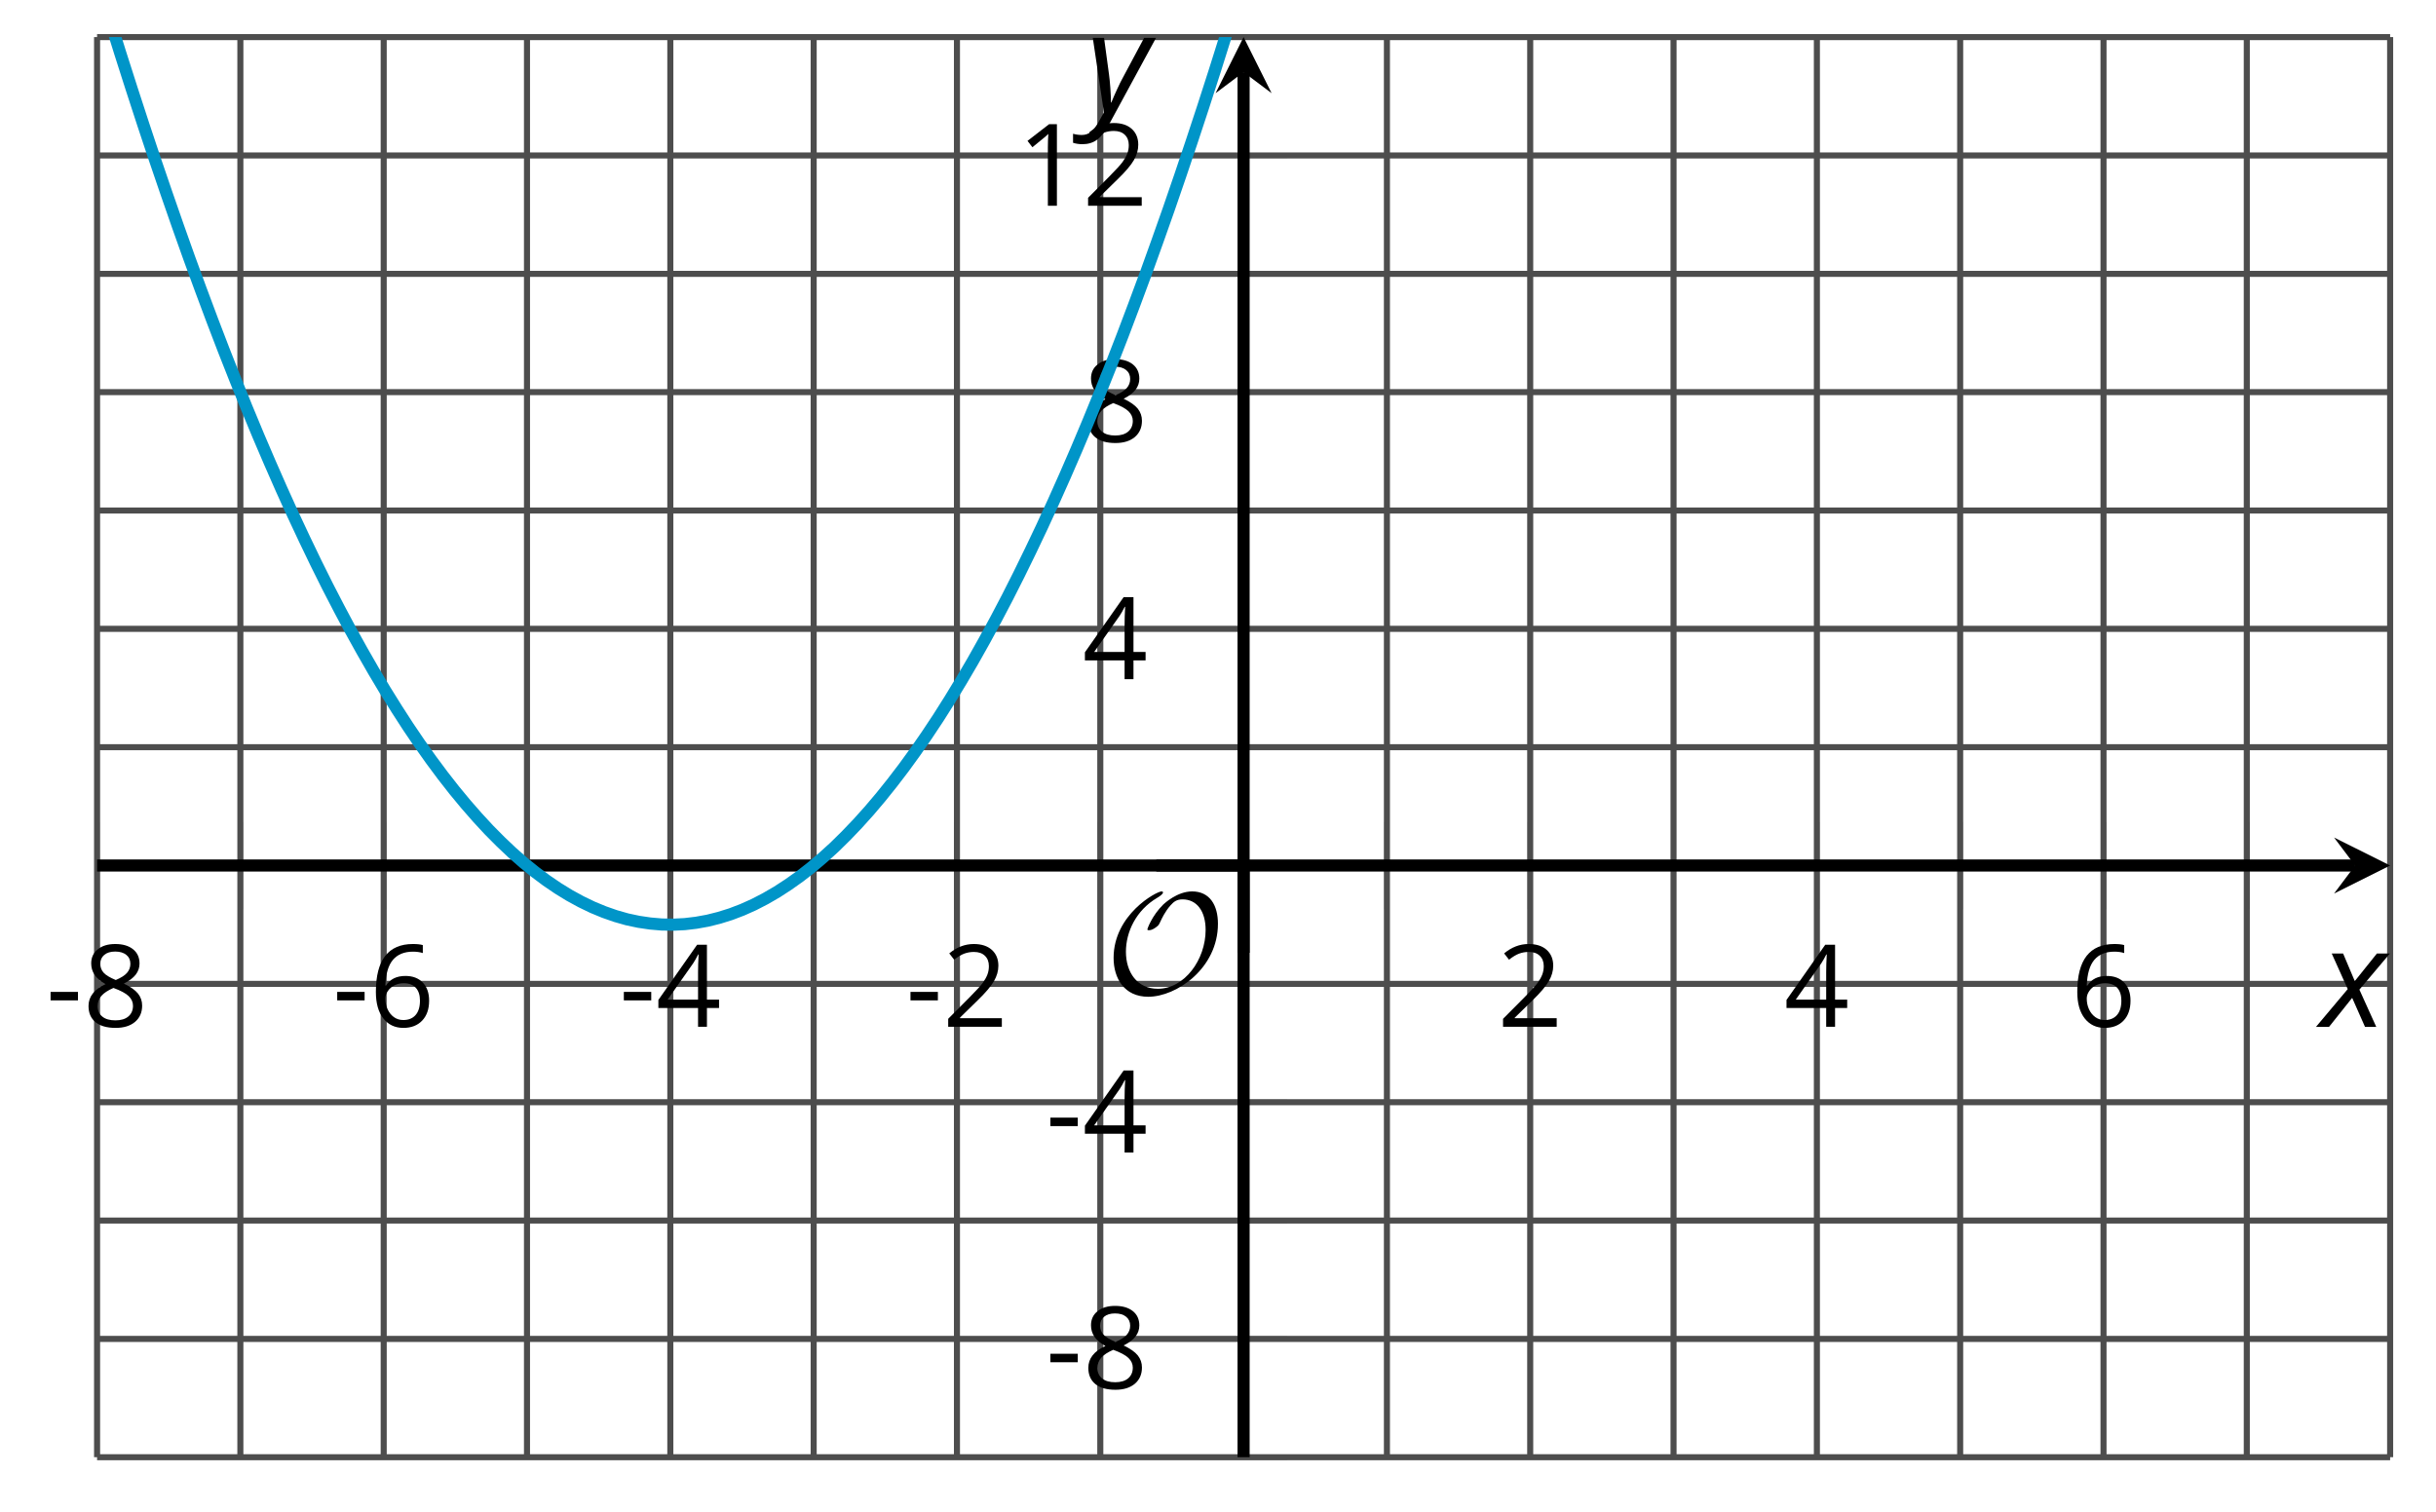 <?xml version='1.0' encoding='UTF-8'?>
<!-- This file was generated by dvisvgm 2.1.3 -->
<svg height='124.736pt' version='1.1' viewBox='-72 -72 200.951 124.736' width='200.951pt' xmlns='http://www.w3.org/2000/svg' xmlns:xlink='http://www.w3.org/1999/xlink'>
<defs>
<clipPath id='clip1'>
<path d='M-63.992 48.23H125.168V-68.938H-63.992Z'/>
</clipPath>
<path d='M0.387 -2.178H2.647V-2.878H0.387V-2.178Z' id='g7-13'/>
<path d='M3.292 0V-6.731H2.647L0.866 -5.355L1.271 -4.83C1.92 -5.359 2.288 -5.658 2.366 -5.727S2.518 -5.866 2.583 -5.93C2.56 -5.576 2.546 -5.198 2.546 -4.797V0H3.292Z' id='g7-17'/>
<path d='M4.885 0V-0.709H1.423V-0.746L2.896 -2.187C3.554 -2.827 4.001 -3.352 4.24 -3.771S4.599 -4.609 4.599 -5.037C4.599 -5.585 4.42 -6.018 4.061 -6.344C3.702 -6.667 3.204 -6.828 2.574 -6.828C1.842 -6.828 1.169 -6.57 0.548 -6.054L0.953 -5.534C1.262 -5.778 1.538 -5.944 1.786 -6.036C2.04 -6.128 2.302 -6.174 2.583 -6.174C2.97 -6.174 3.273 -6.068 3.49 -5.856C3.706 -5.649 3.817 -5.364 3.817 -5.005C3.817 -4.751 3.775 -4.512 3.688 -4.291S3.471 -3.844 3.301 -3.61S2.772 -2.988 2.233 -2.44L0.46 -0.658V0H4.885Z' id='g7-18'/>
<path d='M5.203 -1.547V-2.242H4.204V-6.768H3.393L0.198 -2.215V-1.547H3.471V0H4.204V-1.547H5.203ZM3.471 -2.242H0.962L3.066 -5.235C3.195 -5.428 3.333 -5.672 3.481 -5.967H3.518C3.485 -5.414 3.471 -4.917 3.471 -4.48V-2.242Z' id='g7-20'/>
<path d='M0.539 -2.878C0.539 -1.943 0.741 -1.215 1.151 -0.691C1.561 -0.17 2.113 0.092 2.808 0.092C3.458 0.092 3.978 -0.11 4.355 -0.506C4.742 -0.912 4.931 -1.459 4.931 -2.159C4.931 -2.785 4.756 -3.283 4.411 -3.646C4.061 -4.01 3.582 -4.194 2.979 -4.194C2.247 -4.194 1.713 -3.932 1.377 -3.402H1.321C1.358 -4.365 1.565 -5.074 1.948 -5.525C2.33 -5.971 2.878 -6.197 3.6 -6.197C3.904 -6.197 4.176 -6.16 4.411 -6.082V-6.74C4.213 -6.8 3.936 -6.828 3.591 -6.828C2.583 -6.828 1.823 -6.501 1.308 -5.847C0.797 -5.189 0.539 -4.199 0.539 -2.878ZM2.799 -0.557C2.509 -0.557 2.251 -0.635 2.026 -0.797C1.805 -0.958 1.63 -1.174 1.506 -1.446S1.321 -2.012 1.321 -2.33C1.321 -2.546 1.39 -2.753 1.529 -2.951C1.662 -3.149 1.846 -3.306 2.076 -3.421S2.56 -3.591 2.836 -3.591C3.283 -3.591 3.614 -3.462 3.84 -3.209S4.176 -2.606 4.176 -2.159C4.176 -1.639 4.056 -1.243 3.812 -0.967C3.573 -0.695 3.237 -0.557 2.799 -0.557Z' id='g7-22'/>
<path d='M2.689 -6.828C2.086 -6.828 1.602 -6.685 1.243 -6.39C0.879 -6.105 0.7 -5.714 0.7 -5.226C0.7 -4.88 0.792 -4.572 0.976 -4.291C1.16 -4.015 1.464 -3.757 1.888 -3.518C0.948 -3.089 0.479 -2.486 0.479 -1.717C0.479 -1.142 0.672 -0.695 1.059 -0.378C1.446 -0.064 1.998 0.092 2.716 0.092C3.393 0.092 3.927 -0.074 4.319 -0.405C4.71 -0.741 4.903 -1.188 4.903 -1.745C4.903 -2.122 4.788 -2.454 4.558 -2.744C4.328 -3.029 3.941 -3.301 3.393 -3.564C3.844 -3.789 4.171 -4.038 4.378 -4.309S4.687 -4.885 4.687 -5.216C4.687 -5.718 4.507 -6.114 4.148 -6.4S3.301 -6.828 2.689 -6.828ZM1.234 -1.699C1.234 -2.03 1.335 -2.316 1.542 -2.551C1.75 -2.79 2.081 -3.006 2.537 -3.204C3.131 -2.988 3.55 -2.762 3.789 -2.532C4.029 -2.297 4.148 -2.035 4.148 -1.736C4.148 -1.363 4.019 -1.068 3.766 -0.852S3.154 -0.529 2.698 -0.529C2.233 -0.529 1.874 -0.631 1.621 -0.838C1.363 -1.045 1.234 -1.331 1.234 -1.699ZM2.68 -6.206C3.071 -6.206 3.375 -6.114 3.6 -5.93C3.821 -5.75 3.932 -5.502 3.932 -5.193C3.932 -4.913 3.84 -4.664 3.656 -4.452C3.476 -4.24 3.163 -4.042 2.726 -3.858C2.238 -4.061 1.901 -4.263 1.722 -4.466S1.45 -4.913 1.45 -5.193C1.45 -5.502 1.561 -5.746 1.777 -5.93S2.297 -6.206 2.68 -6.206Z' id='g7-24'/>
<path d='M2.58 -2.398L3.641 0H4.569L3.177 -3.077L5.691 -6.055H4.619L2.796 -3.779L1.834 -6.055H0.895L2.215 -3.122L-0.409 0H0.669L2.58 -2.398Z' id='g4-88'/>
<path d='M0.541 -6.055L1.459 0.099L1.039 0.851C0.834 1.215 0.624 1.492 0.409 1.68C0.199 1.862 -0.061 1.956 -0.365 1.956C-0.613 1.956 -0.856 1.923 -1.088 1.856V2.602C-0.84 2.68 -0.58 2.718 -0.315 2.718C0.155 2.718 0.558 2.597 0.895 2.348S1.569 1.663 1.912 1.028L5.757 -6.055H4.774L2.978 -2.691C2.884 -2.53 2.746 -2.243 2.553 -1.829S2.199 -1.044 2.072 -0.724H2.039C2.039 -1.028 2.022 -1.425 1.989 -1.923C1.95 -2.414 1.917 -2.79 1.878 -3.044L1.47 -6.055H0.541Z' id='g4-89'/>
<path d='M9.289 -5.762C9.289 -7.281 8.62 -8.428 7.161 -8.428C5.918 -8.428 4.866 -7.424 4.782 -7.352C3.826 -6.408 3.467 -5.332 3.467 -5.308C3.467 -5.236 3.527 -5.224 3.587 -5.224C3.814 -5.224 4.005 -5.344 4.184 -5.475C4.399 -5.631 4.411 -5.667 4.543 -5.942C4.651 -6.181 4.926 -6.767 5.368 -7.269C5.655 -7.592 5.894 -7.771 6.372 -7.771C7.532 -7.771 8.273 -6.814 8.273 -5.248C8.273 -2.809 6.539 -0.395 4.328 -0.395C2.63 -0.395 1.698 -1.745 1.698 -3.455C1.698 -5.081 2.534 -6.874 4.28 -7.902C4.399 -7.974 4.758 -8.189 4.758 -8.345C4.758 -8.428 4.663 -8.428 4.639 -8.428C4.22 -8.428 0.681 -6.528 0.681 -2.941C0.681 -1.267 1.554 0.263 3.539 0.263C5.87 0.263 9.289 -2.08 9.289 -5.762Z' id='g5-79'/>
</defs>
<g id='page1'>
<path d='M-63.992 48.23V-68.938M-52.172 48.23V-68.938M-40.348 48.23V-68.938M-28.527 48.23V-68.938M-16.703 48.23V-68.938M-4.879 48.23V-68.938M6.941 48.23V-68.938M18.766 48.23V-68.938M42.41 48.23V-68.938M54.23 48.23V-68.938M66.054 48.23V-68.938M77.879 48.23V-68.938M89.699 48.23V-68.938M101.523 48.23V-68.938M113.343 48.23V-68.938M125.168 48.23V-68.938' fill='none' stroke='#4d4d4d' stroke-linejoin='bevel' stroke-miterlimit='10.037' stroke-width='0.5'/>
<path d='M-63.992 48.23H125.168M-63.992 38.469H125.168M-63.992 28.703H125.168M-63.992 18.941H125.168M-63.992 9.176H125.168M-63.992 -10.352H125.168M-63.992 -20.117H125.168M-63.992 -29.879H125.168M-63.992 -39.645H125.168M-63.992 -49.406H125.168M-63.992 -59.172H125.168M-63.992 -68.938H125.168' fill='none' stroke='#4d4d4d' stroke-linejoin='bevel' stroke-miterlimit='10.037' stroke-width='0.5'/>
<path d='M-63.992 3.012V-4.188M-52.172 3.012V-4.188M-40.348 3.012V-4.188M-28.527 3.012V-4.188M-16.703 3.012V-4.188M-4.879 3.012V-4.188M6.941 3.012V-4.188M18.766 3.012V-4.188M42.41 3.012V-4.188M54.23 3.012V-4.188M66.054 3.012V-4.188M77.879 3.012V-4.188M89.699 3.012V-4.188M101.523 3.012V-4.188M113.343 3.012V-4.188M125.168 3.012V-4.188' fill='none' stroke='#4d4d4d' stroke-linejoin='bevel' stroke-miterlimit='10.037' stroke-width='0.4'/>
<path d='M26.988 48.23H34.188M26.988 38.469H34.188M26.988 28.703H34.188M26.988 18.941H34.188M26.988 9.176H34.188M26.988 -10.352H34.188M26.988 -20.117H34.188M26.988 -29.879H34.188M26.988 -39.645H34.188M26.988 -49.406H34.188M26.988 -59.172H34.188M26.988 -68.938H34.188' fill='none' stroke='#4d4d4d' stroke-linejoin='bevel' stroke-miterlimit='10.037' stroke-width='0.4'/>
<path d='M-63.992 -0.59H122.277' fill='none' stroke='#000000' stroke-linejoin='bevel' stroke-miterlimit='10.037' stroke-width='1'/>
<path d='M125.168 -0.59L120.543 -2.898L122.277 -0.59L120.543 1.723'/>
<path d='M30.586 48.23V-66.047' fill='none' stroke='#000000' stroke-linejoin='bevel' stroke-miterlimit='10.037' stroke-width='1'/>
<path d='M30.586 -68.938L28.277 -64.312L30.586 -66.047L32.898 -64.312'/>
<g transform='matrix(1 0 0 1 -12.228 -31.01)'>
<use x='-55.987' xlink:href='#g7-13' y='43.726'/>
<use x='-52.949' xlink:href='#g7-24' y='43.726'/>
</g>
<g transform='matrix(1 0 0 1 11.417 -31.01)'>
<use x='-55.987' xlink:href='#g7-13' y='43.726'/>
<use x='-52.949' xlink:href='#g7-22' y='43.726'/>
</g>
<g transform='matrix(1 0 0 1 35.062 -31.01)'>
<use x='-55.987' xlink:href='#g7-13' y='43.726'/>
<use x='-52.949' xlink:href='#g7-20' y='43.726'/>
</g>
<g transform='matrix(1 0 0 1 58.708 -31.01)'>
<use x='-55.987' xlink:href='#g7-13' y='43.726'/>
<use x='-52.949' xlink:href='#g7-18' y='43.726'/>
</g>
<g transform='matrix(1 0 0 1 107.517 -31.01)'>
<use x='-55.987' xlink:href='#g7-18' y='43.726'/>
</g>
<g transform='matrix(1 0 0 1 131.162 -31.01)'>
<use x='-55.987' xlink:href='#g7-20' y='43.726'/>
</g>
<g transform='matrix(1 0 0 1 154.807 -31.01)'>
<use x='-55.987' xlink:href='#g7-22' y='43.726'/>
</g>
<g transform='matrix(1 0 0 1 70.248 -1.153)'>
<use x='-55.987' xlink:href='#g7-13' y='43.726'/>
<use x='-52.949' xlink:href='#g7-24' y='43.726'/>
</g>
<g transform='matrix(1 0 0 1 70.248 -20.636)'>
<use x='-55.987' xlink:href='#g7-13' y='43.726'/>
<use x='-52.949' xlink:href='#g7-20' y='43.726'/>
</g>
<g transform='matrix(1 0 0 1 73.286 -59.692)'>
<use x='-55.987' xlink:href='#g7-20' y='43.726'/>
</g>
<g transform='matrix(1 0 0 1 73.286 -79.265)'>
<use x='-55.987' xlink:href='#g7-24' y='43.726'/>
</g>
<g transform='matrix(1 0 0 1 67.882 -98.748)'>
<use x='-55.987' xlink:href='#g7-17' y='43.726'/>
<use x='-50.583' xlink:href='#g7-18' y='43.726'/>
</g>
<path clip-path='url(#clip1)' d='M-63.992 -73.817L-63.043 -70.711L-62.094 -67.664L-61.141 -64.68L-60.191 -61.762L-59.242 -58.907L-58.289 -56.114L-57.34 -53.383L-56.391 -50.715L-55.438 -48.113L-54.488 -45.57L-53.539 -43.094L-52.586 -40.68L-51.637 -38.328L-50.688 -36.043L-49.734 -33.816L-48.785 -31.656L-47.836 -29.555L-46.883 -27.52L-45.934 -25.547L-44.984 -23.637L-44.031 -21.793L-43.082 -20.008L-42.129 -18.289L-41.18 -16.633L-40.23 -15.039L-39.277 -13.508L-38.328 -12.039L-37.379 -10.637L-36.426 -9.293L-35.477 -8.016L-34.527 -6.801L-33.574 -5.649L-32.625 -4.562L-31.676 -3.535L-30.723 -2.574L-29.773 -1.672L-28.824 -0.836L-27.871 -0.062L-26.922 0.648L-25.973 1.293L-25.02 1.879L-24.07 2.398L-23.121 2.856L-22.168 3.25L-21.219 3.582L-20.27 3.852L-19.316 4.055L-18.367 4.195L-17.418 4.277L-16.465 4.293L-15.516 4.246L-14.566 4.133L-13.613 3.961L-12.664 3.723L-11.715 3.426L-10.762 3.062L-9.812 2.637L-8.859 2.144L-7.91 1.594L-6.961 0.977L-6.008 0.301L-5.059 -0.441L-4.109 -1.246L-3.156 -2.113L-2.207 -3.047L-1.258 -4.039L-0.305 -5.098L0.645 -6.219L1.594 -7.402L2.547 -8.649L3.496 -9.957L4.445 -11.328L5.399 -12.766L6.348 -14.266L7.297 -15.828L8.25 -17.453L9.199 -19.141L10.149 -20.891L11.102 -22.707L12.051 -24.586L13 -26.527L13.953 -28.531L14.902 -30.598L15.852 -32.727L16.805 -34.922L17.754 -37.176L18.703 -39.496L19.656 -41.879L20.605 -44.324L21.555 -46.836L22.508 -49.406L23.457 -52.043L24.41 -54.739L25.359 -57.5L26.309 -60.325L27.262 -63.215L28.211 -66.164L29.16 -69.18L30.113 -72.254L31.062 -75.395L32.012 -78.598L32.965 -81.864L33.914 -85.196L34.863 -88.586L35.816 -92.043L36.765 -95.563L37.714 -99.145L38.668 -102.789L39.617 -106.497L40.566 -110.27L41.519 -114.102L42.468 -118L43.418 -121.961L44.371 -125.985L45.32 -130.071L46.269 -134.223L47.222 -138.434L48.171 -142.711L49.121 -147.051L50.074 -151.454L51.023 -155.918L51.972 -160.446L52.925 -165.039L53.875 -169.696L54.824 -174.414L55.777 -179.196L56.726 -184.039L57.679 -188.946L58.629 -193.914L59.578 -198.95L60.531 -204.047L61.48 -209.207L62.429 -214.43L63.382 -219.715L64.332 -225.067L65.281 -230.477L66.234 -235.954L67.183 -241.493L68.132 -247.094L69.086 -252.758L70.035 -258.489L70.984 -264.278L71.937 -270.133L72.886 -276.047L73.836 -282.032L74.789 -288.075L75.738 -294.18L76.687 -300.352L77.64 -306.582L78.589 -312.879L79.539 -319.239L80.492 -325.661L81.441 -332.145L82.39 -338.696L83.343 -345.305L84.293 -351.981L85.242 -358.719L86.195 -365.52L87.144 -372.383L88.093 -379.313L89.046 -386.301L89.996 -393.356L90.949 -400.473L91.898 -407.653L92.847 -414.895L93.8 -422.2L94.75 -429.571L95.699 -437L96.652 -444.497L97.601 -452.055L98.55 -459.676L99.504 -467.36L100.453 -475.11L101.402 -482.918L102.355 -490.793L103.304 -498.731L104.254 -506.731L105.207 -514.793L106.156 -522.922L107.105 -531.11L108.058 -539.364L109.007 -547.68L109.957 -556.059L110.91 -564.5L111.859 -573.008L112.808 -581.575L113.761 -590.207L114.711 -598.899L115.66 -607.657L116.613 -616.481L117.562 -625.364L118.511 -634.309L119.464 -643.321L120.414 -652.391L121.363 -661.532L122.316 -670.731L123.265 -679.993L124.218 -689.321L125.168 -698.707' fill='none' stroke='#0095c8' stroke-linejoin='bevel' stroke-miterlimit='10.037' stroke-width='1'/>
<g transform='matrix(1 0 0 1 75.169 -33.75)'>
<use x='-55.987' xlink:href='#g5-79' y='43.726'/>
</g>
<path d='M30.586 6.613V-0.59' fill='none' stroke='#000000' stroke-linejoin='bevel' stroke-miterlimit='10.037' stroke-width='1'/>
<path d='M23.387 -0.59H30.586' fill='none' stroke='#000000' stroke-linejoin='bevel' stroke-miterlimit='10.037' stroke-width='1'/>
<g transform='matrix(1 0 0 1 175.442 -30.998)'>
<use x='-55.987' xlink:href='#g4-88' y='43.726'/>
</g>
<g transform='matrix(1 0 0 1 73.593 -106.546)'>
<use x='-55.987' xlink:href='#g4-89' y='43.726'/>
</g>
</g>
</svg>